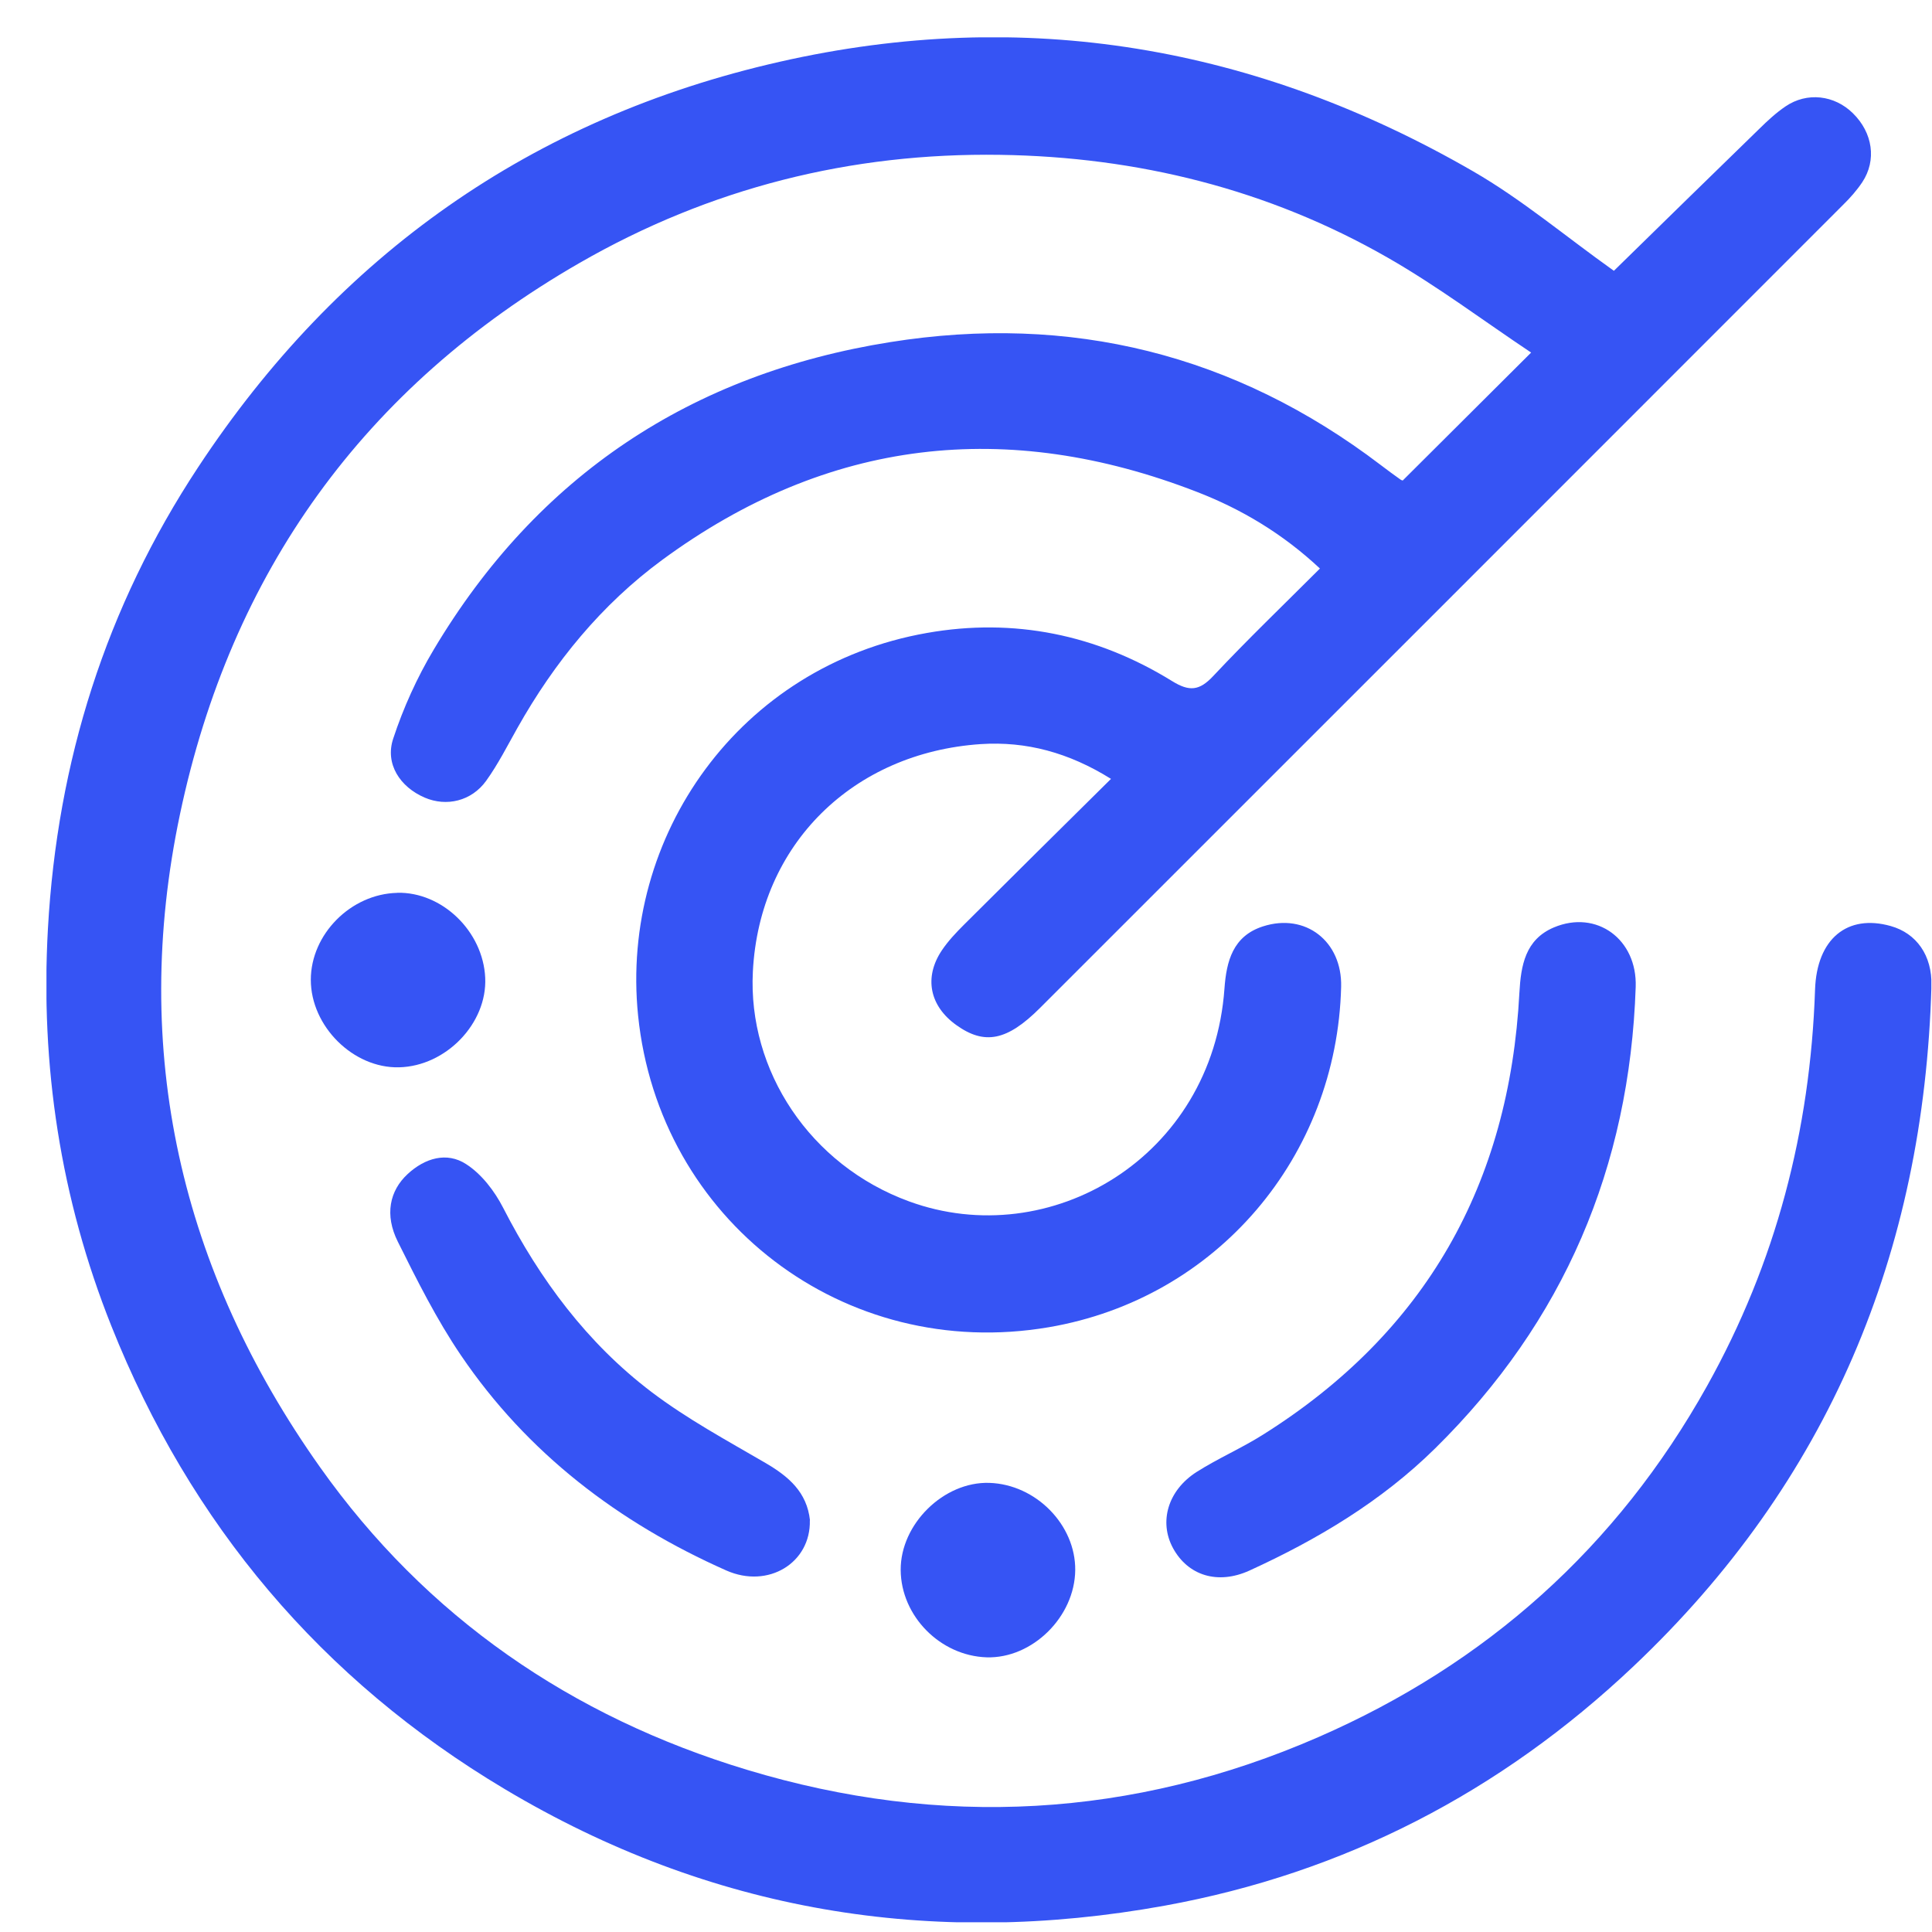 <svg width="41" height="41" viewBox="0 0 41 41" fill="none" xmlns="http://www.w3.org/2000/svg">
<g clip-path="url(#clip0_1_16976)">
<path d="M34.248 5.748C35.275 4.744 36.303 3.736 37.339 2.73C37.512 2.56 37.692 2.393 37.893 2.257C38.347 1.949 38.928 2.016 39.321 2.403C39.744 2.817 39.829 3.401 39.52 3.867C39.405 4.039 39.265 4.198 39.116 4.344C33.436 10.027 27.753 15.71 22.069 21.392C21.372 22.088 20.893 22.182 20.295 21.754C19.729 21.35 19.603 20.744 19.986 20.17C20.12 19.97 20.289 19.792 20.461 19.62C21.481 18.602 22.506 17.589 23.577 16.529C22.682 15.97 21.777 15.728 20.813 15.791C18.107 15.973 16.116 17.912 15.977 20.618C15.868 22.718 17.187 24.726 19.291 25.495C22.275 26.587 25.728 24.57 25.985 20.977C26.027 20.4 26.163 19.864 26.803 19.659C27.705 19.369 28.485 19.977 28.461 20.941C28.371 24.543 25.826 27.557 22.256 28.166C17.908 28.907 13.982 25.885 13.541 21.549C13.155 17.741 15.691 14.13 19.673 13.432C21.516 13.107 23.274 13.465 24.874 14.454C25.24 14.68 25.453 14.661 25.748 14.345C26.472 13.573 27.237 12.839 28.011 12.065C27.227 11.331 26.351 10.806 25.399 10.438C21.366 8.874 17.566 9.303 14.056 11.88C12.764 12.83 11.766 14.053 10.98 15.449C10.767 15.827 10.57 16.218 10.317 16.57C10.005 17.003 9.474 17.124 9.014 16.927C8.489 16.702 8.165 16.21 8.345 15.673C8.56 15.02 8.851 14.378 9.203 13.788C11.403 10.094 14.672 7.931 18.892 7.26C22.713 6.651 26.205 7.512 29.302 9.869C29.439 9.973 29.58 10.078 29.722 10.178C29.747 10.197 29.785 10.199 29.77 10.195C30.659 9.31 31.531 8.44 32.493 7.482C31.495 6.817 30.513 6.077 29.453 5.47C26.912 4.013 24.133 3.329 21.226 3.286C18.06 3.238 15.068 3.987 12.301 5.579C7.721 8.214 4.901 12.153 3.82 17.277C2.759 22.303 3.835 26.963 6.791 31.135C9.043 34.314 12.125 36.433 15.856 37.559C19.971 38.803 24.041 38.581 27.978 36.864C31.54 35.31 34.313 32.837 36.225 29.415C37.689 26.794 38.417 23.99 38.518 21.003C38.554 19.922 39.204 19.392 40.124 19.652C40.666 19.804 41.007 20.271 40.988 20.925C40.828 26.593 38.801 31.452 34.656 35.37C31.843 38.029 28.528 39.748 24.718 40.441C19.755 41.341 15.063 40.563 10.716 37.97C6.82 35.647 4.039 32.344 2.363 28.139C1.284 25.432 0.854 22.617 1.017 19.708C1.216 16.157 2.245 12.885 4.205 9.915C7.173 5.412 11.283 2.506 16.542 1.312C21.743 0.129 26.664 0.98 31.262 3.636C32.295 4.232 33.219 5.014 34.248 5.746L34.248 5.748Z" fill="#3654F4"/>
<path d="M34.712 20.945C34.584 24.768 33.187 28.046 30.459 30.734C29.32 31.857 27.962 32.669 26.515 33.33C25.84 33.637 25.21 33.434 24.894 32.855C24.591 32.299 24.78 31.629 25.396 31.236C25.85 30.948 26.35 30.732 26.804 30.445C30.259 28.274 32.031 25.12 32.244 21.067C32.276 20.489 32.368 19.939 32.974 19.682C33.882 19.299 34.746 19.933 34.712 20.943L34.712 20.945Z" fill="#3654F4"/>
<path d="M17.186 32.264C17.209 33.163 16.306 33.724 15.411 33.327C13.125 32.312 11.191 30.84 9.78 28.759C9.266 28.002 8.852 27.172 8.442 26.35C8.158 25.781 8.268 25.269 8.651 24.915C9.017 24.576 9.481 24.438 9.891 24.704C10.22 24.915 10.496 25.277 10.678 25.632C11.459 27.153 12.459 28.502 13.822 29.537C14.577 30.11 15.424 30.568 16.246 31.047C16.735 31.333 17.124 31.664 17.189 32.264L17.186 32.264Z" fill="#3654F4"/>
<path d="M8.426 18.946C9.382 18.923 10.252 19.764 10.297 20.751C10.341 21.717 9.465 22.627 8.467 22.65C7.497 22.673 6.596 21.78 6.596 20.793C6.596 19.827 7.445 18.971 8.428 18.948L8.426 18.946Z" fill="#3654F4"/>
<path d="M22.818 33.319C22.809 34.313 21.906 35.2 20.938 35.171C19.953 35.139 19.12 34.295 19.114 33.318C19.108 32.343 20.028 31.438 20.995 31.469C21.982 31.5 22.828 32.359 22.818 33.322L22.818 33.319Z" fill="#3654F4"/>
</g>
<defs>
<clipPath id="clip0_1_16976">
<rect width="40" height="40" fill="white" transform="matrix(1 -0 -0 1 0.986 0.793)"/>
</clipPath>
</defs>
</svg>
